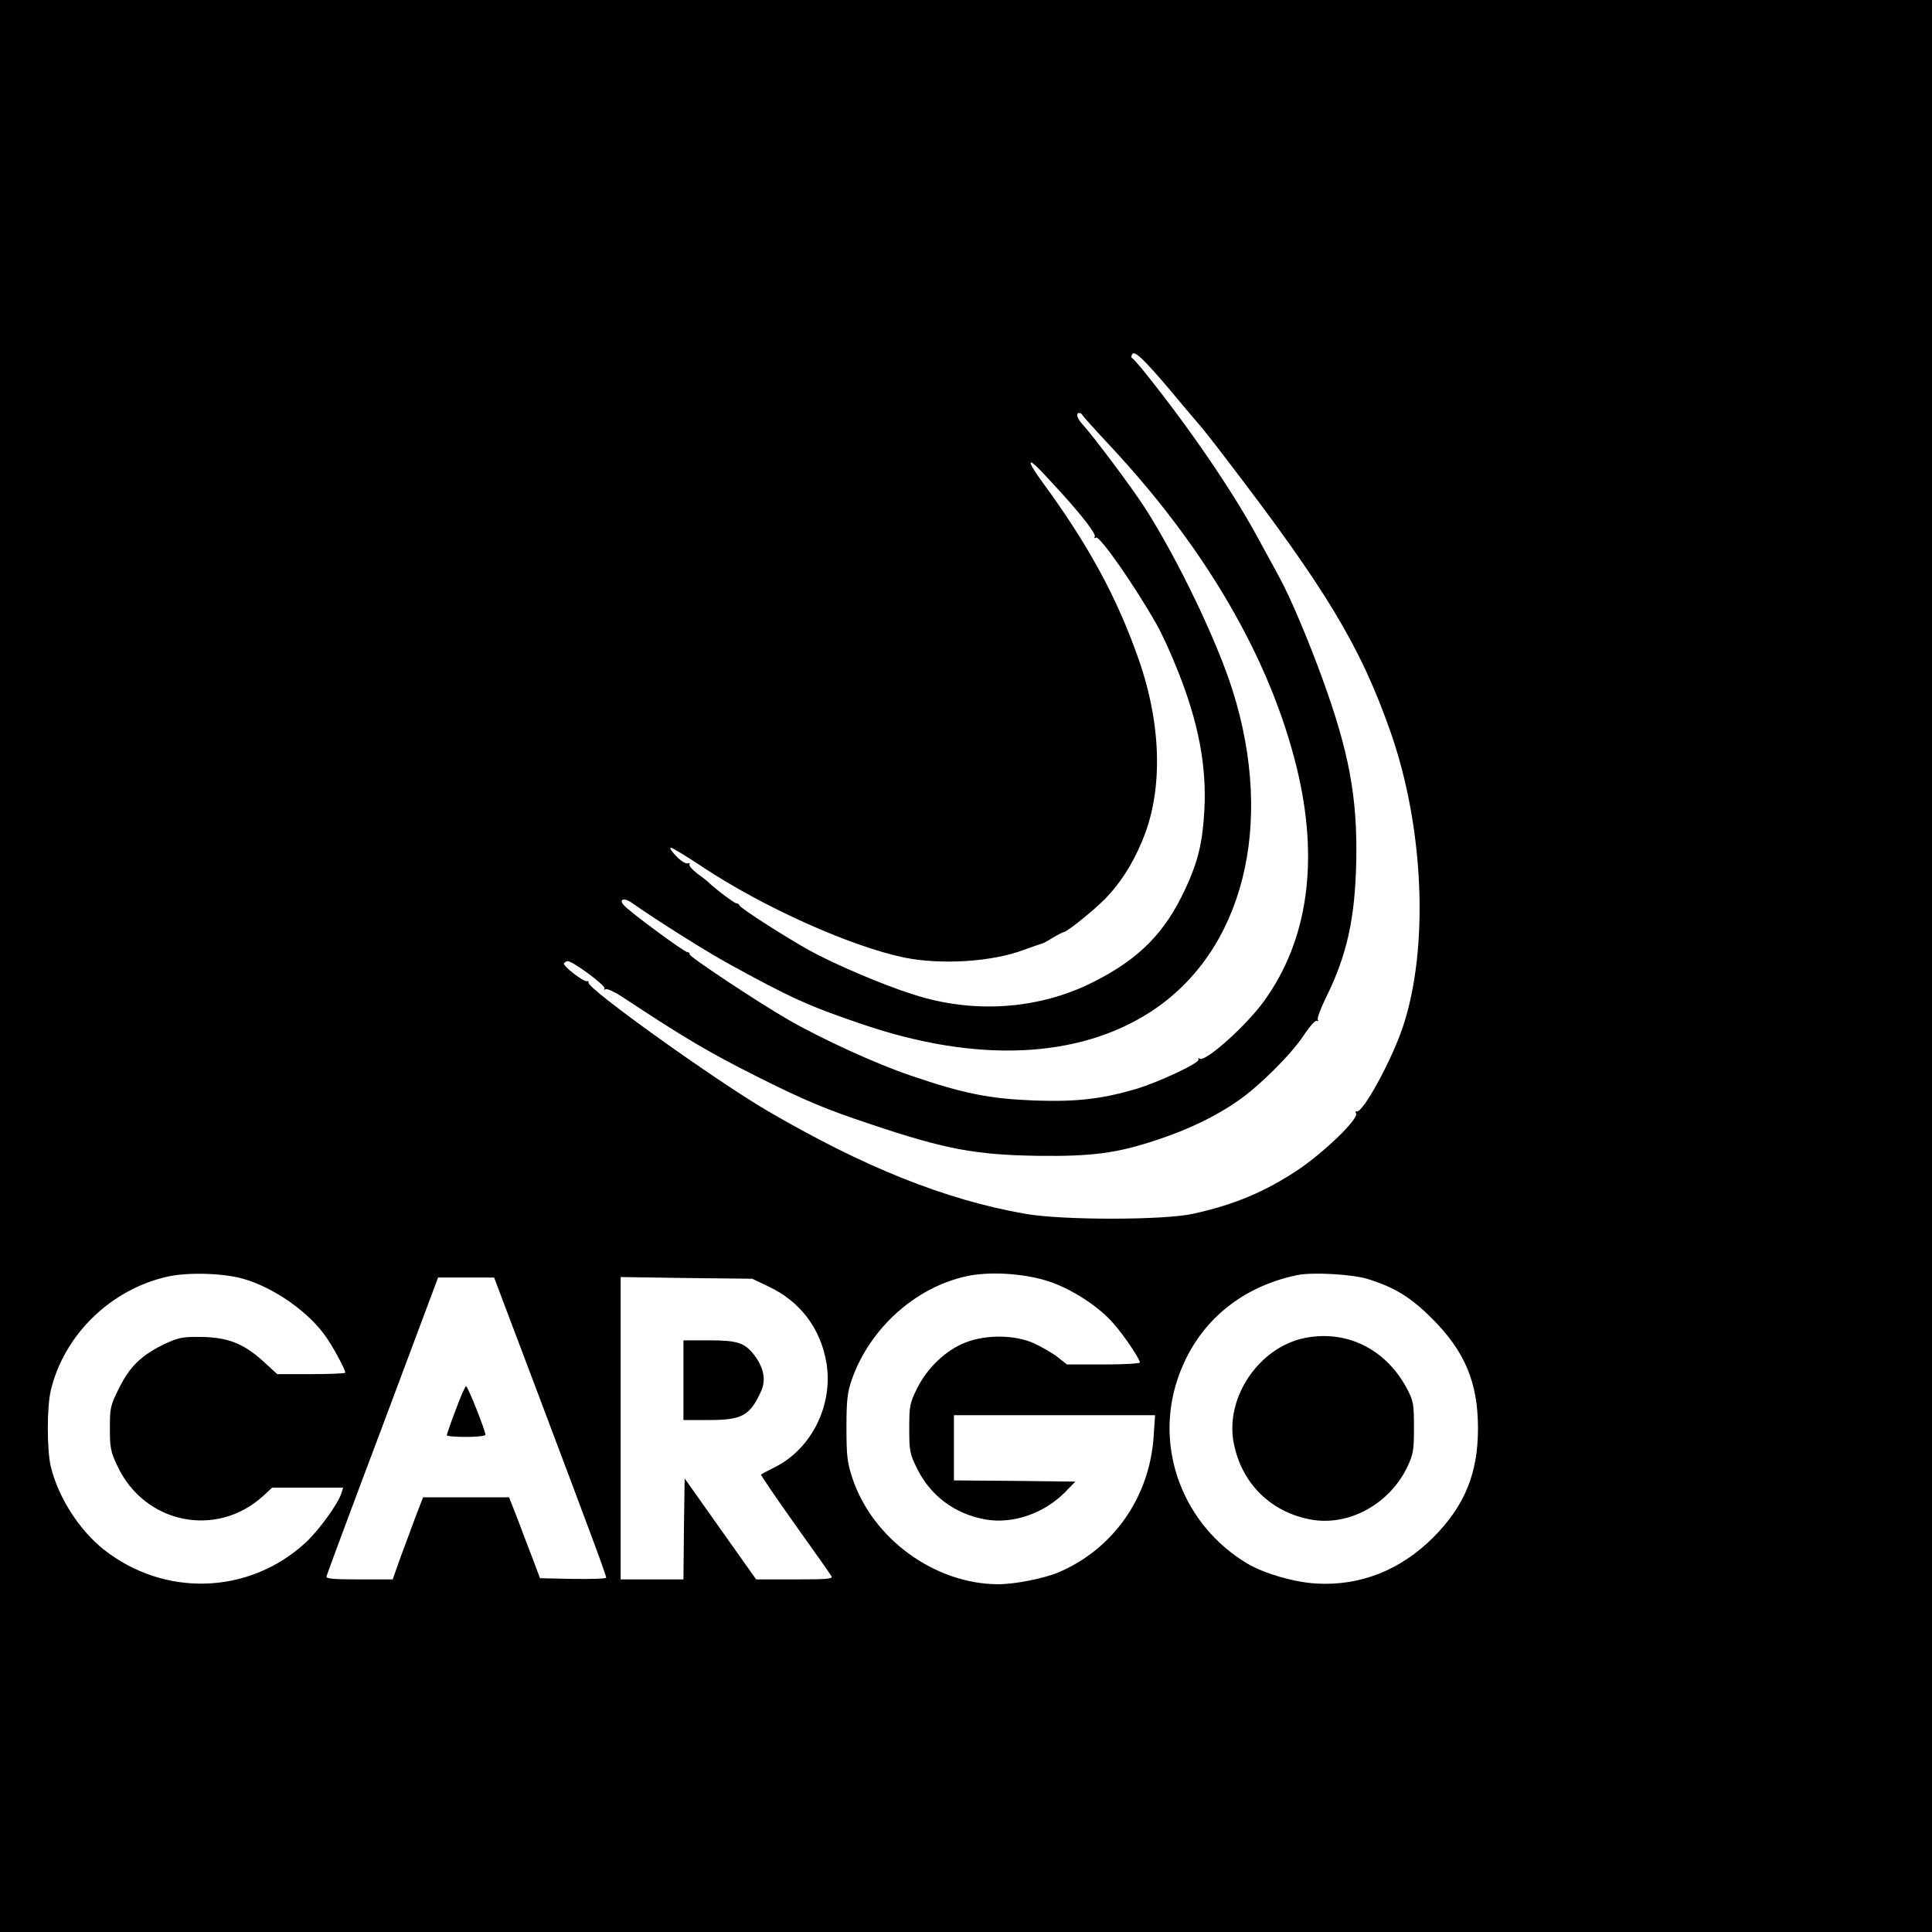 <?xml version="1.0" standalone="no"?>
<!DOCTYPE svg PUBLIC "-//W3C//DTD SVG 20010904//EN"
 "http://www.w3.org/TR/2001/REC-SVG-20010904/DTD/svg10.dtd">
<svg version="1.0" xmlns="http://www.w3.org/2000/svg"
 width="800pt" height="800pt" viewBox="0 0 800 800"
 preserveAspectRatio="xMidYMid meet">
<g transform="translate(0,800) scale(0.1,-0.1)"
fill="#000000" stroke="none">
<path d="M0 4000 l0 -4000 4000 0 4000 0 0 4000 0 4000 -4000 0 -4000 0 0
-4000z m4895 2325 c28 -33 58 -69 68 -80 10 -11 58 -71 105 -133 423 -551 565
-787 690 -1143 139 -396 160 -898 50 -1224 -47 -139 -165 -354 -190 -347 -5 1
-7 -2 -3 -8 13 -21 -129 -159 -240 -234 -137 -91 -265 -145 -435 -182 -120
-27 -547 -27 -695 0 -332 58 -670 194 -1070 428 -221 130 -744 505 -738 529 2
5 -1 8 -6 6 -14 -4 -102 64 -96 74 4 5 11 9 16 9 21 0 159 -102 152 -113 -3
-5 -1 -7 5 -3 6 3 37 -11 69 -32 257 -170 359 -230 558 -330 195 -98 286 -136
470 -197 306 -103 433 -127 690 -131 228 -3 331 11 496 66 133 44 246 99 337
163 89 62 217 190 270 269 24 37 49 65 55 61 5 -3 7 -1 4 4 -4 6 11 46 32 89
89 179 122 331 127 569 5 265 -30 452 -141 757 -59 162 -133 336 -175 413 -15
28 -55 102 -90 165 -103 192 -279 449 -459 675 -31 39 -60 72 -64 73 -4 2 -3
10 3 17 11 14 65 -41 205 -210z m-413 -44 c2 -4 51 -59 110 -122 399 -426 666
-884 777 -1336 94 -383 48 -715 -134 -967 -73 -102 -243 -254 -267 -240 -6 4
-8 3 -5 -3 8 -13 -165 -94 -258 -122 -143 -42 -249 -54 -420 -48 -185 7 -294
28 -513 103 -140 47 -364 149 -507 231 -125 72 -415 264 -410 272 2 4 -1 8 -8
8 -13 0 -244 170 -265 196 -21 24 4 31 35 8 108 -75 305 -200 408 -256 251
-138 327 -172 545 -246 475 -162 897 -143 1197 53 380 248 513 771 337 1329
-65 207 -230 549 -365 759 -55 85 -211 293 -255 341 -24 26 -31 49 -15 49 5 0
11 -4 13 -9z m-87 -322 c86 -95 145 -171 138 -181 -3 -6 -1 -8 5 -4 15 9 158
-195 251 -359 22 -38 62 -126 89 -195 84 -210 119 -392 109 -574 -7 -133 -26
-213 -78 -325 -85 -184 -192 -292 -383 -388 -225 -113 -494 -132 -744 -51
-127 40 -328 126 -431 183 -102 57 -285 174 -289 186 -2 5 -8 9 -14 9 -8 0
-96 67 -118 90 -3 3 -22 18 -43 33 -20 16 -35 32 -32 38 3 5 0 6 -7 4 -8 -3
-29 10 -48 30 -19 19 -29 35 -22 35 6 0 65 -36 130 -79 251 -167 612 -329 836
-376 153 -31 364 -18 496 32 36 13 70 25 75 26 6 1 27 13 46 25 20 12 40 22
43 22 13 0 121 87 170 136 62 63 113 141 153 236 89 205 85 478 -11 755 -92
262 -208 475 -402 740 -29 39 -50 74 -46 77 5 6 29 -18 127 -125z m-3385
-3255 c127 -37 271 -139 340 -240 30 -42 80 -136 80 -148 0 -3 -63 -6 -141 -6
l-141 0 -60 55 c-81 73 -147 98 -258 99 -75 1 -92 -3 -150 -30 -95 -46 -143
-93 -187 -182 -36 -71 -38 -82 -38 -166 0 -81 3 -98 32 -158 112 -237 408
-298 601 -124 l39 36 147 0 147 0 -7 -22 c-13 -44 -95 -157 -150 -207 -235
-215 -585 -225 -836 -26 -102 82 -188 217 -218 344 -16 68 -16 244 0 312 54
231 249 421 485 473 85 19 234 14 315 -10z m3327 -8 c100 -32 215 -107 276
-179 46 -53 107 -145 107 -159 0 -4 -68 -8 -151 -8 l-151 0 -38 30 c-21 17
-65 42 -97 57 -78 36 -199 38 -285 4 -81 -31 -159 -106 -200 -189 -31 -62 -33
-74 -33 -167 0 -93 2 -105 33 -167 55 -112 157 -188 284 -210 111 -19 238 24
325 110 l46 47 -251 3 -252 2 0 135 0 135 416 0 417 0 -6 -87 c-16 -251 -166
-466 -392 -563 -61 -26 -182 -50 -252 -50 -263 1 -521 189 -604 441 -21 64
-24 93 -24 209 0 115 4 145 23 200 75 210 261 378 472 425 95 21 234 13 337
-19z m1323 9 c114 -35 181 -76 270 -165 136 -136 190 -265 190 -455 0 -186
-55 -320 -185 -451 -136 -136 -303 -202 -486 -191 -93 6 -213 41 -283 82 -266
158 -387 476 -290 764 76 226 252 380 495 431 62 13 224 4 289 -15z m-3430
-482 c221 -586 280 -745 280 -756 0 -4 -62 -6 -137 -5 l-137 3 -28 75 c-16 41
-45 117 -64 168 l-36 92 -178 0 -178 0 -30 -77 c-16 -43 -44 -120 -63 -170
l-33 -93 -139 0 c-111 0 -138 3 -135 13 2 8 106 289 233 625 l229 612 116 0
116 0 184 -487z m952 450 c132 -62 216 -174 240 -316 29 -174 -61 -356 -213
-432 -30 -15 -56 -29 -58 -31 -2 -1 61 -94 140 -205 79 -111 148 -208 152
-216 7 -11 -22 -13 -152 -13 l-160 0 -148 209 -148 209 -3 -209 -2 -209 -130
0 -130 0 0 626 0 626 273 -4 272 -3 67 -32z"/>
<path d="M5404 2460 c-191 -38 -333 -248 -295 -437 33 -167 155 -287 324 -316
156 -26 323 67 396 222 23 49 26 68 26 161 0 96 -3 110 -28 158 -87 165 -249
246 -423 212z"/>
<path d="M1887 2162 c-21 -55 -37 -102 -37 -105 0 -4 36 -7 80 -7 44 0 80 4
80 9 0 17 -73 201 -80 201 -4 0 -23 -44 -43 -98z"/>
<path d="M2830 2285 l0 -165 108 0 c133 0 167 18 212 116 23 48 14 98 -26 152
-40 52 -70 62 -189 62 l-105 0 0 -165z"/>
</g>
</svg>
